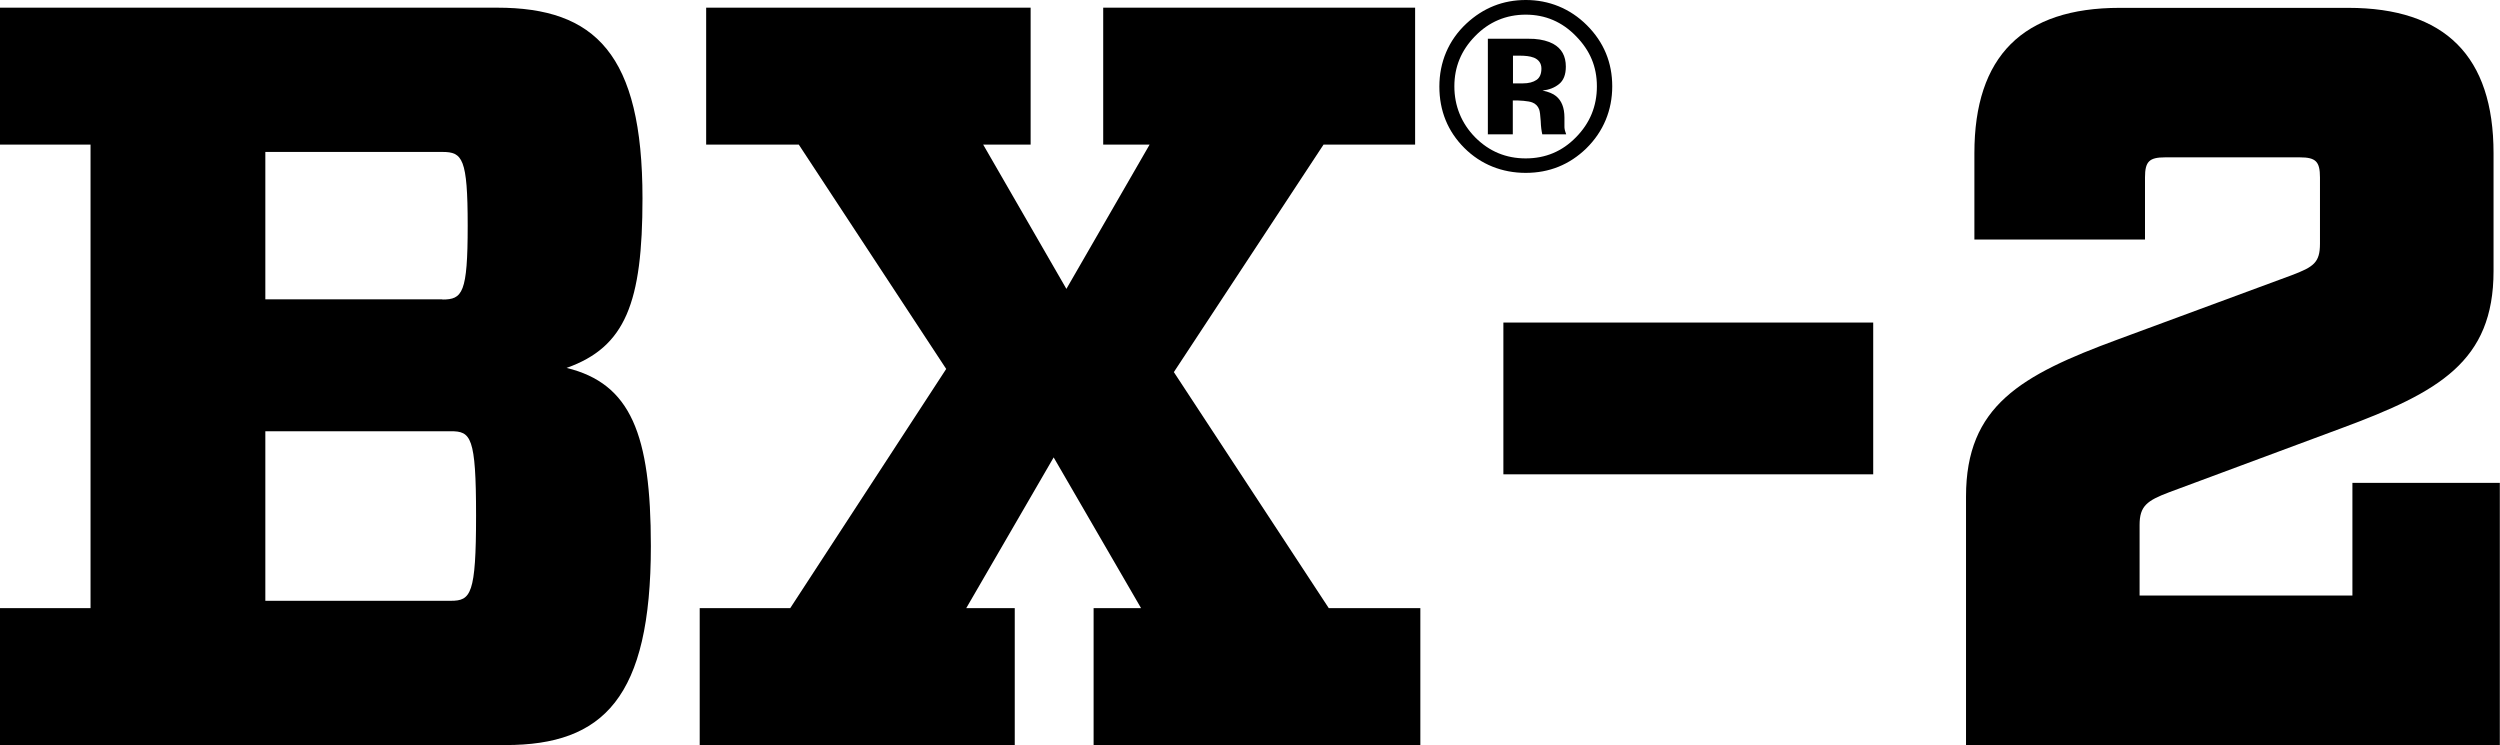 <?xml version="1.0" encoding="UTF-8"?><svg id="_レイヤー_2" xmlns="http://www.w3.org/2000/svg" viewBox="0 0 143.31 42.71"><defs><style>.cls-1{fill:#000;stroke-width:0px;}</style></defs><g id="pr-banners"><path class="cls-1" d="m0,8.29V.44h28.5c5.62,0,8.33,2.66,8.33,10.93,0,5.98-.97,8.52-4.35,9.72,3.68.9,4.83,3.8,4.83,10.21,0,8.7-2.72,11.41-8.33,11.41H0v-7.85h5.19V8.29H0Zm25.36,8.88c1.15,0,1.45-.36,1.45-4.23s-.3-4.23-1.45-4.23h-10.15v8.45h10.15Zm.48,17.27c1.15,0,1.45-.36,1.45-4.89s-.3-4.83-1.45-4.83h-10.63v9.72h10.63Z"/><path class="cls-1" d="m81.41,42.71h-18.72v-7.85h2.72l-5.01-8.64-5.01,8.64h2.78v7.85h-18.06v-7.85h5.19l8.94-13.71-8.45-12.86h-5.31V.44h18.6v7.85h-2.72l4.77,8.27,4.77-8.27h-2.66V.44h17.88v7.85h-5.25l-8.58,13.04,8.88,13.53h5.25v7.85Z"/><path class="cls-1" d="m90.93,8.51c-.96.93-2.12,1.4-3.47,1.4s-2.57-.48-3.52-1.43-1.43-2.13-1.43-3.52.52-2.65,1.55-3.61c.97-.9,2.1-1.35,3.41-1.35s2.53.48,3.5,1.45c.97.97,1.45,2.14,1.45,3.5s-.5,2.59-1.49,3.56Zm-6.38-6.43c-.79.81-1.18,1.76-1.18,2.87s.4,2.12,1.2,2.93c.8.8,1.76,1.2,2.89,1.2s2.09-.4,2.88-1.21c.8-.81,1.2-1.78,1.2-2.92s-.4-2.06-1.19-2.87c-.8-.83-1.77-1.24-2.89-1.24s-2.11.41-2.91,1.24Zm.74,5.63V2.22c.34,0,.85,0,1.53,0,.68,0,1.06,0,1.13.01.43.03.8.13,1.08.28.49.27.73.7.73,1.31,0,.46-.13.79-.39,1s-.57.33-.95.37c.35.07.61.18.78.32.32.26.48.67.48,1.23v.49c0,.05,0,.11.01.16s.02.11.04.16l.05.15h-1.37c-.04-.17-.08-.43-.09-.76-.02-.33-.05-.56-.09-.67-.07-.19-.21-.33-.4-.4-.11-.04-.27-.07-.49-.09l-.32-.02h-.3v1.94h-1.44Zm2.62-4.41c-.2-.08-.48-.11-.83-.11h-.35v1.59h.56c.34,0,.6-.07.79-.2s.28-.35.28-.65-.15-.51-.44-.63Z"/><path class="cls-1" d="m107.38,27.19h-21.2v-8.7h21.2v8.7Z"/><path class="cls-1" d="m112.7,42.71v-14.25c0-5.19,3.14-6.95,8.7-9l9.96-3.68c1.27-.48,1.63-.73,1.63-1.81v-3.8c0-.91-.24-1.15-1.15-1.15h-7.73c-.91,0-1.15.24-1.15,1.15v3.56h-9.78v-4.95c0-5.56,2.78-8.33,8.33-8.33h13.1c5.56,0,8.33,2.78,8.33,8.33v6.76c0,5.19-3.14,6.94-8.7,9l-9.9,3.68c-1.27.48-1.69.79-1.69,1.87v4.05h12.2v-6.46h8.45v15.04h-30.62Z"/></g></svg>